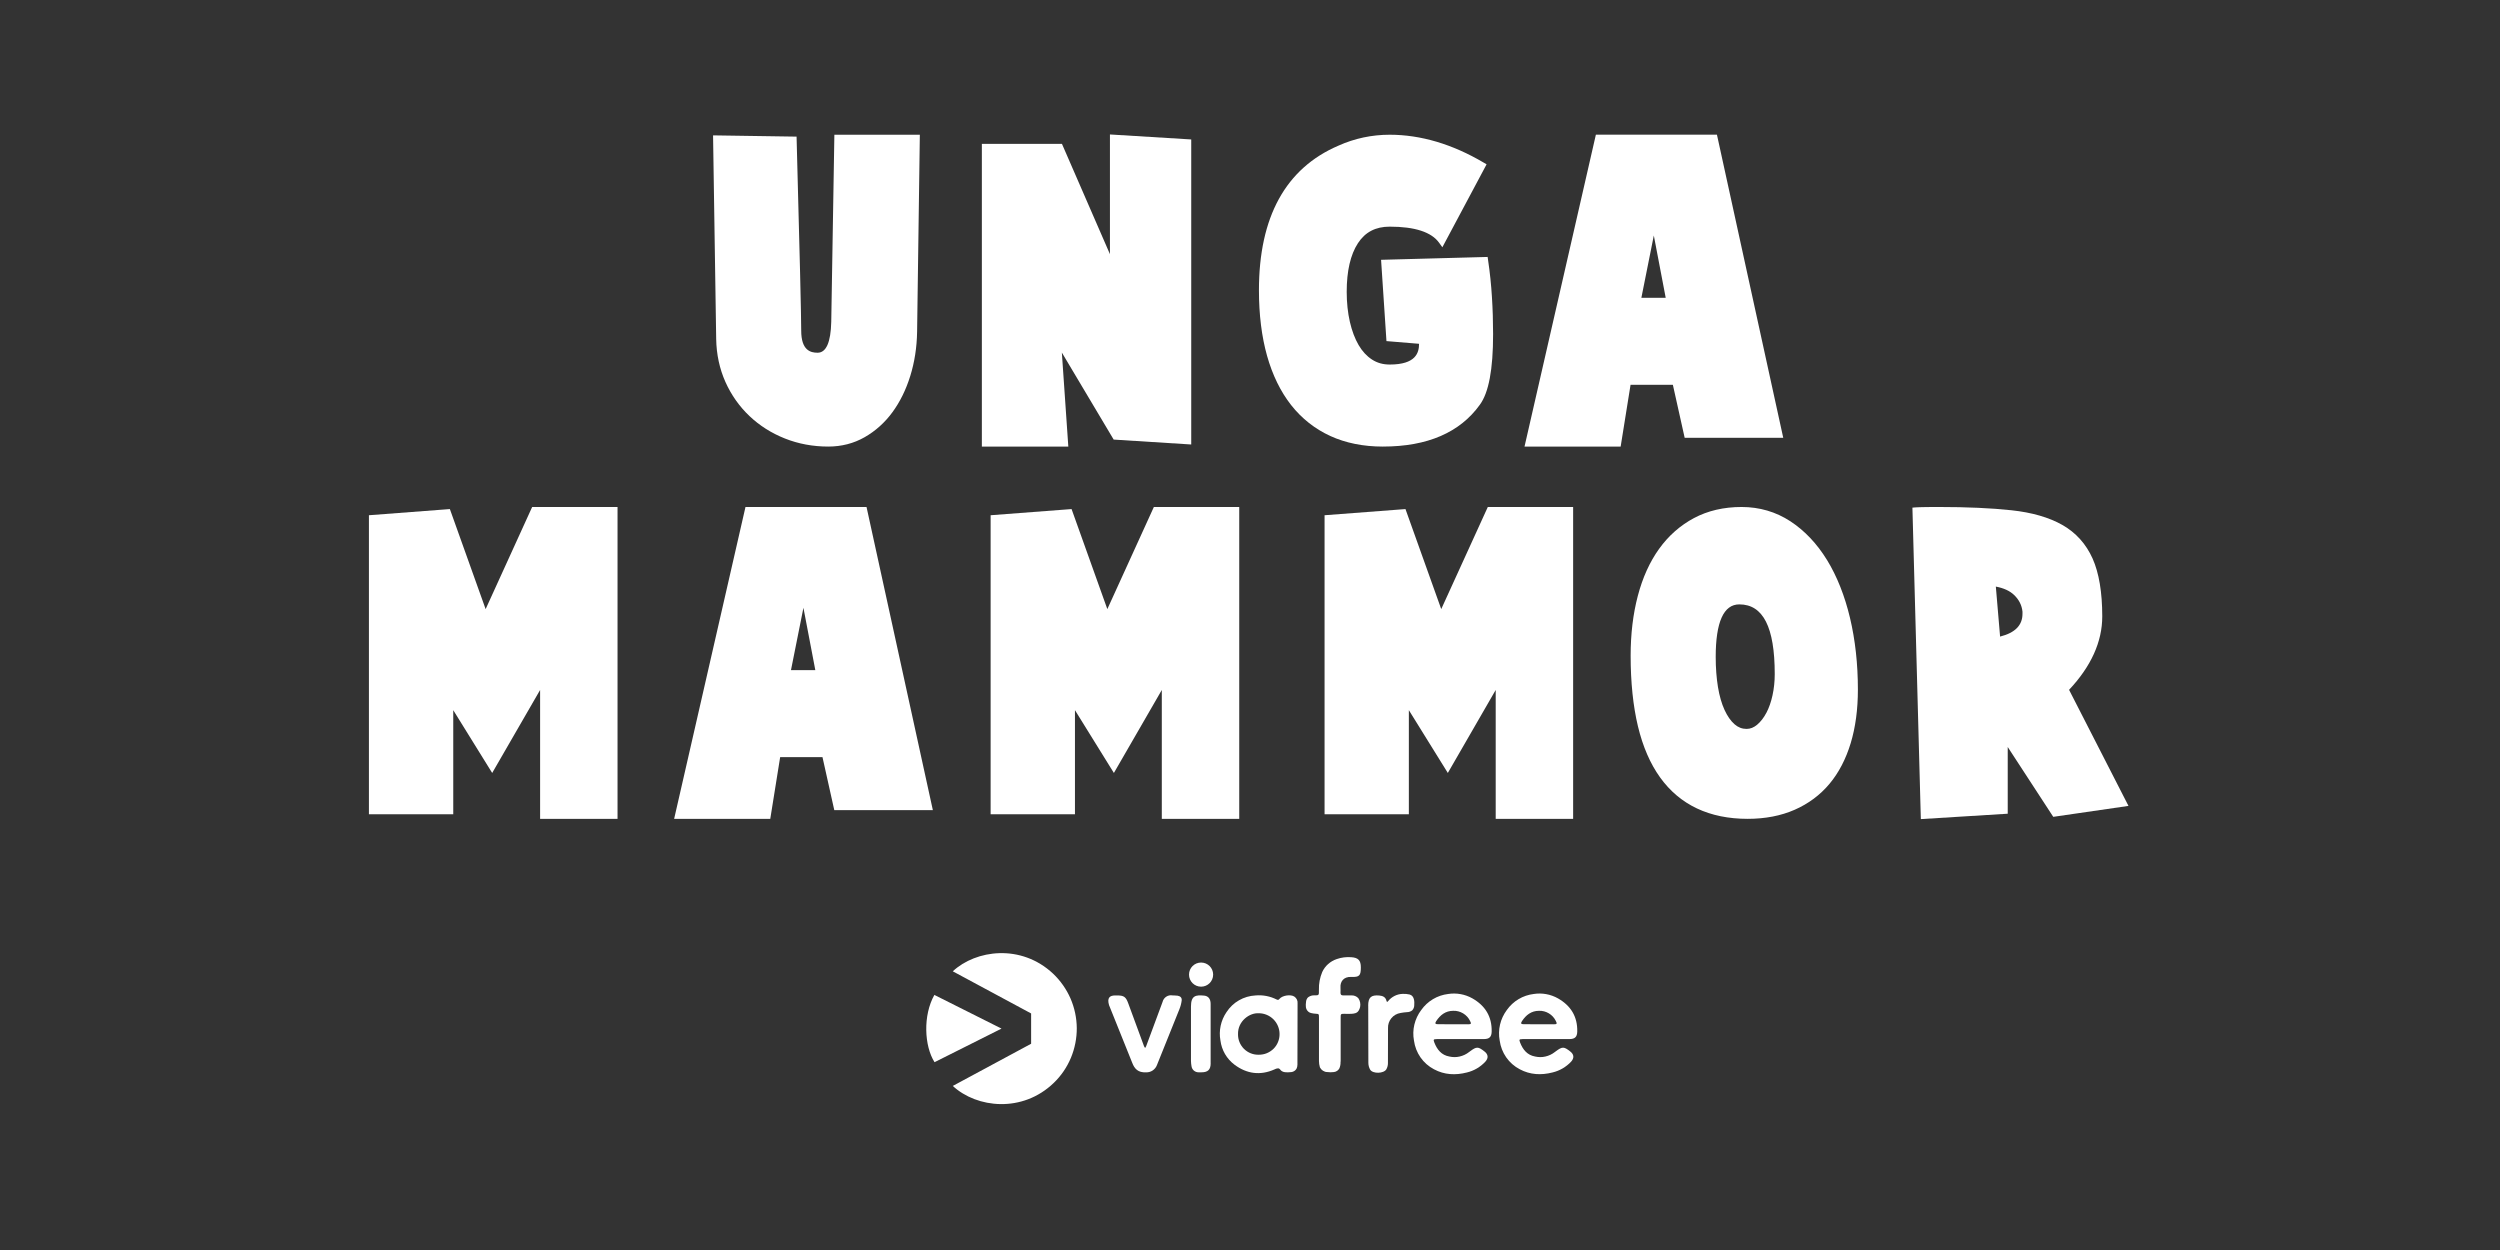 <?xml version="1.0" encoding="utf-8"?>
<svg xmlns="http://www.w3.org/2000/svg" id="VIAFREE_CHANNELS" data-name="VIAFREE CHANNELS" viewBox="0 0 576 288">
  <rect x="0" y="0" width="576" height="288" fill="#333333" stroke="none"/>
  <defs>
    <style>
      .cls-1 {
        fill: #fff;
      }
    </style>
  </defs>
  <g id="CHANNELS">
    <g id="UNGA_MAMMOR" data-name="UNGA MAMMOR">
      <g id="UNGA_MAMMOR_-_White" data-name="UNGA MAMMOR - White">
        <g>
          <polygon class="cls-1" points="111.89 140.34 103.65 117.29 85 118.71 85 187.61 104.43 187.61 104.43 163.62 113.4 178.09 124.44 158.97 124.44 188.67 142.28 188.67 142.28 116.81 122.61 116.81 111.89 140.34"/>
          <path class="cls-1" d="M171.76,116.81l-16.44,71.86h22.15l2.28-14.23h9.75l2.72,12.21h22.71l-15.28-69.84h-27.89Zm16.09,37.59h-5.61l2.87-14.36,2.74,14.36Z"/>
          <polygon class="cls-1" points="255.13 140.34 246.89 117.29 228.24 118.71 228.24 187.61 247.67 187.61 247.67 163.62 256.64 178.09 267.68 158.97 267.68 188.67 285.52 188.67 285.52 116.81 265.85 116.81 255.13 140.34"/>
          <polygon class="cls-1" points="332.06 140.34 323.82 117.29 305.18 118.71 305.18 187.61 324.6 187.61 324.6 163.62 333.58 178.09 344.61 158.97 344.61 188.67 362.45 188.67 362.45 116.81 342.79 116.81 332.06 140.34"/>
          <path class="cls-1" d="M420.96,129.05c-2.31-3.77-5.15-6.78-8.46-8.95-3.34-2.18-7.12-3.29-11.24-3.29s-7.78,.86-10.96,2.55c-3.17,1.69-5.88,4.08-8.04,7.09-2.16,3-3.81,6.65-4.91,10.85-1.1,4.17-1.65,8.8-1.65,13.77,0,6.15,.57,11.62,1.68,16.26,1.12,4.68,2.84,8.64,5.1,11.78,4.56,6.34,11.35,9.55,20.19,9.55,4.02,0,7.66-.7,10.82-2.09,3.17-1.39,5.87-3.4,8.02-5.97,2.14-2.56,3.78-5.71,4.89-9.37,1.1-3.63,1.66-7.79,1.66-12.35,0-5.89-.61-11.44-1.82-16.52-1.21-5.09-2.99-9.57-5.28-13.32Zm-13.99,35.18c-.59,1.13-1.31,2.06-2.13,2.75-.77,.64-1.56,.96-2.43,.96-1.04,0-1.94-.35-2.77-1.07-.88-.77-1.65-1.88-2.3-3.29-.67-1.45-1.18-3.23-1.52-5.28-.34-2.08-.52-4.42-.52-6.94,0-8.04,1.83-12.11,5.44-12.11,5.49,0,8.16,5.25,8.16,16.06,0,1.69-.17,3.33-.51,4.88-.33,1.53-.81,2.9-1.42,4.06Z"/>
          <path class="cls-1" d="M476.71,158.94c5.07-5.39,7.65-11.08,7.65-16.92,0-5.53-.75-10.01-2.22-13.32-1.5-3.36-3.84-5.97-6.97-7.75-3.07-1.74-7.03-2.89-11.77-3.39-4.67-.5-10.27-.75-16.64-.75-4.56,0-5.4,.08-6.14,.15l1.94,71.76,20.02-1.24v-15.37l10.49,16.09,17.33-2.52-13.69-26.75Zm-10.73-18.01v.48c0,2.65-1.69,4.38-5.16,5.26l-.98-11.52c1.8,.34,3.21,.98,4.19,1.92,1.15,1.1,1.79,2.36,1.95,3.86Z"/>
        </g>
        <g>
          <path class="cls-1" d="M167.14,88.01c1.35,3.01,3.22,5.65,5.54,7.85,2.32,2.2,5.06,3.94,8.16,5.17,3.09,1.23,6.46,1.86,10,1.86,3.05,0,5.88-.73,8.39-2.17,2.49-1.42,4.64-3.36,6.39-5.75,1.74-2.37,3.13-5.19,4.11-8.36,.98-3.16,1.51-6.57,1.57-10.15l.63-45.42h-19.69l-.72,43.11c-.11,4.73-1.17,7.12-3.15,7.12-1.62,0-3.77-.53-3.77-5.09,0-3.27-.35-18.05-1.05-43.93l-.02-.77-19.24-.29,.72,46.93c.06,3.55,.78,6.87,2.13,9.89Z"/>
          <polygon class="cls-1" points="244.65 81.23 256.59 101.28 274.46 102.41 274.46 32.13 255.73 30.98 255.73 58.56 244.67 33.14 226.22 33.14 226.22 102.89 246.14 102.89 244.65 81.23"/>
          <path class="cls-1" d="M318.62,102.89c10.24,0,17.75-3.24,22.34-9.64,2.05-2.8,3.05-8.13,3.05-16.28,0-2.88-.09-5.76-.27-8.57-.17-2.81-.47-5.66-.89-8.5l-.1-.7-24.55,.66,1.24,18.73,7.51,.62c0,2.07-.74,4.78-6.75,4.78-1.56,0-2.89-.37-4.09-1.15-1.21-.78-2.24-1.9-3.08-3.33-.86-1.47-1.54-3.27-2.02-5.35-.48-2.1-.73-4.43-.73-6.93,0-4.8,.87-8.56,2.59-11.2,1.67-2.56,4.07-3.81,7.32-3.81,5.79,0,9.62,1.25,11.38,3.71l.75,1.04,10.19-19.11-.66-.39c-7.23-4.27-14.52-6.43-21.66-6.43-4.13,0-8.12,.85-11.82,2.52-12.15,5.21-18.31,16.42-18.31,33.32,0,5.61,.63,10.69,1.87,15.1,1.25,4.44,3.12,8.26,5.54,11.34,2.44,3.1,5.48,5.5,9.03,7.13,3.54,1.62,7.61,2.44,12.1,2.44Z"/>
          <path class="cls-1" d="M388.15,100.87h22.71l-15.14-69.21-.14-.63h-27.89l-16.44,71.86h22.15l2.28-14.23h9.75l2.72,12.21Zm-4.37-32.25h-5.61l2.87-14.36,2.74,14.36Z"/>
        </g>
        <g id="Viafree_Logo" data-name="Viafree Logo">
          <path class="cls-1" d="M350.76,239.42c-.73,0-.79,.09-.53,.78,.63,1.63,1.65,2.9,3.45,3.22,.79,.18,1.6,.19,2.39,0,.79-.18,1.53-.53,2.16-1.03,.07-.06,.15-.11,.23-.17,1.51-1.12,1.86-1.12,3.34,.05,.86,.67,.93,1.51,.19,2.33-1.15,1.23-2.64,2.1-4.28,2.49-2.62,.67-5.17,.55-7.57-.74-1.24-.65-2.31-1.59-3.11-2.74s-1.31-2.47-1.5-3.86c-.23-1.22-.2-2.48,.08-3.69s.82-2.35,1.56-3.35c.72-1.02,1.64-1.87,2.71-2.51s2.26-1.04,3.5-1.19c1.92-.3,3.89,.06,5.59,1.02,2.94,1.68,4.51,4.19,4.43,7.66-.03,1.21-.54,1.7-1.76,1.71h-10.88v.02Zm7.25-3.42c.71,0,.79-.14,.44-.79-.35-.72-.9-1.32-1.59-1.73-.68-.41-1.47-.62-2.27-.59-1.79,0-3,.98-3.93,2.38-.34,.53-.22,.71,.41,.71l6.95,.02h0Z"/>
          <path class="cls-1" d="M298.94,245.14c.01,.39-.07,.77-.24,1.12-.12,.21-.3,.38-.5,.51-.2,.13-.44,.21-.68,.24s-.49,.05-.73,.05c-.27,0-.54,0-.81-.04-.2-.03-.39-.09-.57-.19-.12-.06-.22-.14-.31-.23-.09-.1-.16-.22-.27-.31-.1-.08-.22-.14-.35-.15-.31,.02-.61,.11-.88,.27-3.26,1.43-6.35,1-9.15-1.09-.89-.67-1.64-1.5-2.2-2.46s-.92-2.02-1.06-3.12c-.21-1.13-.19-2.29,.05-3.41,.24-1.12,.7-2.19,1.35-3.14,.73-1.12,1.71-2.06,2.87-2.72,1.16-.67,2.46-1.05,3.8-1.12,1.68-.15,3.37,.17,4.87,.93,.05,.04,.11,.06,.18,.07,.06,0,.13,0,.19,0,.06,0,.12-.04,.17-.08,.05-.04,.09-.09,.13-.14,.67-.8,2.59-1.08,3.43-.51,.24,.17,.44,.4,.57,.66s.19,.56,.16,.86l-.03,14.02v-.02Zm-8.91-11.68c-2.11-.17-4.87,1.81-4.79,4.81-.01,.63,.1,1.26,.34,1.84s.59,1.11,1.04,1.56c.45,.44,.98,.79,1.57,1.02,.59,.23,1.21,.34,1.84,.32,.63,0,1.25-.11,1.84-.35,.58-.24,1.11-.59,1.56-1.03,.44-.44,.8-.97,1.03-1.56,.24-.58,.36-1.21,.35-1.84,0-1.26-.51-2.47-1.4-3.37-.89-.89-2.1-1.4-3.37-1.41h-.01Z"/>
          <path class="cls-1" d="M308.86,244.6c.03,.54-.06,1.07-.27,1.56-.13,.23-.31,.43-.52,.57-.22,.15-.47,.24-.73,.27-.52,.07-1.04,.07-1.55,0-.35,0-.68-.11-.98-.3-.29-.19-.53-.45-.69-.76,0-.03-.02-.06-.03-.09-.13-.45-.2-.92-.2-1.4v-10.06c0-.77-.03-.78-.79-.83-.35-.02-.7-.07-1.05-.16-.23-.05-.44-.16-.62-.32-.67-.59-.62-1.4-.52-2.23,.02-.38,.17-.75,.43-1.03,.31-.25,.68-.41,1.08-.47,.09-.02,.19-.03,.28-.02,1.33,.04,1.16-.08,1.18-1.3-.04-1.4,.22-2.78,.76-4.07,.32-.7,.78-1.33,1.36-1.84,.57-.51,1.25-.9,1.98-1.15,1.07-.37,2.21-.52,3.35-.43,1.6,.1,2.21,.73,2.21,2.33,0,1.91-.32,2.29-2.22,2.21-1.76-.07-2.57,1.09-2.47,2.46,.03,.4,0,.81,0,1.21s.18,.6,.6,.59h1.86c.3-.02,.61,.02,.89,.13,.28,.11,.54,.28,.75,.5,.21,.29,.35,.63,.42,.98,.07,.35,.07,.72,0,1.07-.07,.3-.19,.59-.35,.85-.37,.58-1.01,.67-1.62,.71-.61,.05-1.14,0-1.7,0-.76,0-.81,.05-.81,.8v10.21h-.03Z"/>
          <path class="cls-1" d="M267.88,230.76c.13-.47,.44-.88,.85-1.14s.91-.37,1.4-.28c.4,.04,.81,0,1.2,.07,.64,.11,1.01,.47,.93,1.12-.09,.7-.27,1.38-.54,2.03l-5.17,12.86c-.19,.5-.54,.92-.98,1.22s-.97,.44-1.5,.43c-1.86,.08-2.67-.81-3.2-2.19l-5.35-13.31c-.47-1.64,.1-2.25,1.53-2.22h.36c1.56,0,2,.34,2.54,1.82,1.2,3.3,2.41,6.59,3.64,9.89,.06,.14,.14,.28,.24,.41,.09-.13,.18-.27,.24-.41l3.81-10.28v-.02Z"/>
          <path class="cls-1" d="M315.23,231.7c0-1.89,.67-2.51,2.58-2.33,.77,.07,1.43,.35,1.63,1.21,.09,.38,.22,.27,.39,.07,.4-.5,.91-.9,1.48-1.19,.57-.29,1.2-.45,1.84-.47,.54-.03,1.08,.02,1.61,.14,1.1,.27,1.16,1.62,1.08,2.53-.01,.42-.18,.82-.47,1.13-.35,.27-.78,.41-1.21,.41-.5,.03-.99,.1-1.48,.19-.83,.13-1.58,.55-2.11,1.2s-.81,1.46-.77,2.3c0,2.69,0,5.39-.02,8.08,0,.49-.13,.97-.37,1.4-.59,1-3.1,1.07-3.72,.09-.28-.49-.42-1.04-.42-1.6l-.03-13.16h-.01Z"/>
          <path class="cls-1" d="M278.94,244.96c0,1.48-.63,2.1-2.11,2.1h-.71c-.39,0-.77-.15-1.07-.41-.29-.26-.48-.62-.53-1.02-.07-.39-.11-.79-.12-1.19v-12.53c0-2.53,1.08-2.71,3.05-2.52,.97,.1,1.48,.8,1.48,1.91v13.65h0Z"/>
          <path class="cls-1" d="M331,239.42c-.73,0-.79,.09-.53,.78,.63,1.63,1.65,2.9,3.45,3.22,.79,.18,1.6,.19,2.39,0,.79-.18,1.53-.53,2.16-1.03,.07-.06,.15-.11,.23-.17,1.51-1.12,1.86-1.12,3.34,.05,.86,.67,.93,1.51,.19,2.33-1.15,1.24-2.63,2.11-4.27,2.5-2.62,.67-5.17,.55-7.57-.74-1.24-.65-2.31-1.59-3.11-2.74-.8-1.15-1.31-2.47-1.5-3.86-.23-1.23-.2-2.49,.09-3.7,.29-1.21,.83-2.36,1.58-3.35,.72-1.02,1.64-1.87,2.71-2.51,1.07-.64,2.26-1.04,3.5-1.19,1.92-.3,3.89,.06,5.59,1.02,2.94,1.68,4.51,4.19,4.43,7.66-.03,1.21-.54,1.7-1.76,1.71h-10.92v.02Zm7.25-3.42c.71,0,.79-.14,.44-.79-.35-.72-.9-1.32-1.59-1.73s-1.47-.62-2.27-.59c-1.79,0-3,.98-3.93,2.38-.34,.53-.22,.71,.41,.71l6.94,.02h0Z"/>
          <path class="cls-1" d="M276.73,227.33c1.54,0,2.78-1.24,2.78-2.78s-1.24-2.78-2.78-2.78-2.78,1.24-2.78,2.78,1.24,2.78,2.78,2.78Z"/>
          <path class="cls-1" d="M219.52,250.2l18.05-9.72v-6.98l-18.05-9.71c5.31-4.95,15.74-6.39,23.13,.56,1.7,1.62,3.06,3.56,4,5.71,.93,2.15,1.42,4.47,1.44,6.82,.01,2.35-.45,4.67-1.35,6.84-.91,2.17-2.24,4.13-3.93,5.76-7.24,7-17.75,5.84-23.29,.72Zm-4.2-5.47l15.43-7.74-15.47-7.76c-2.66,4.72-2.33,11.78,.04,15.5Z"/>
        </g>
      </g>
    </g>
  </g>
</svg>